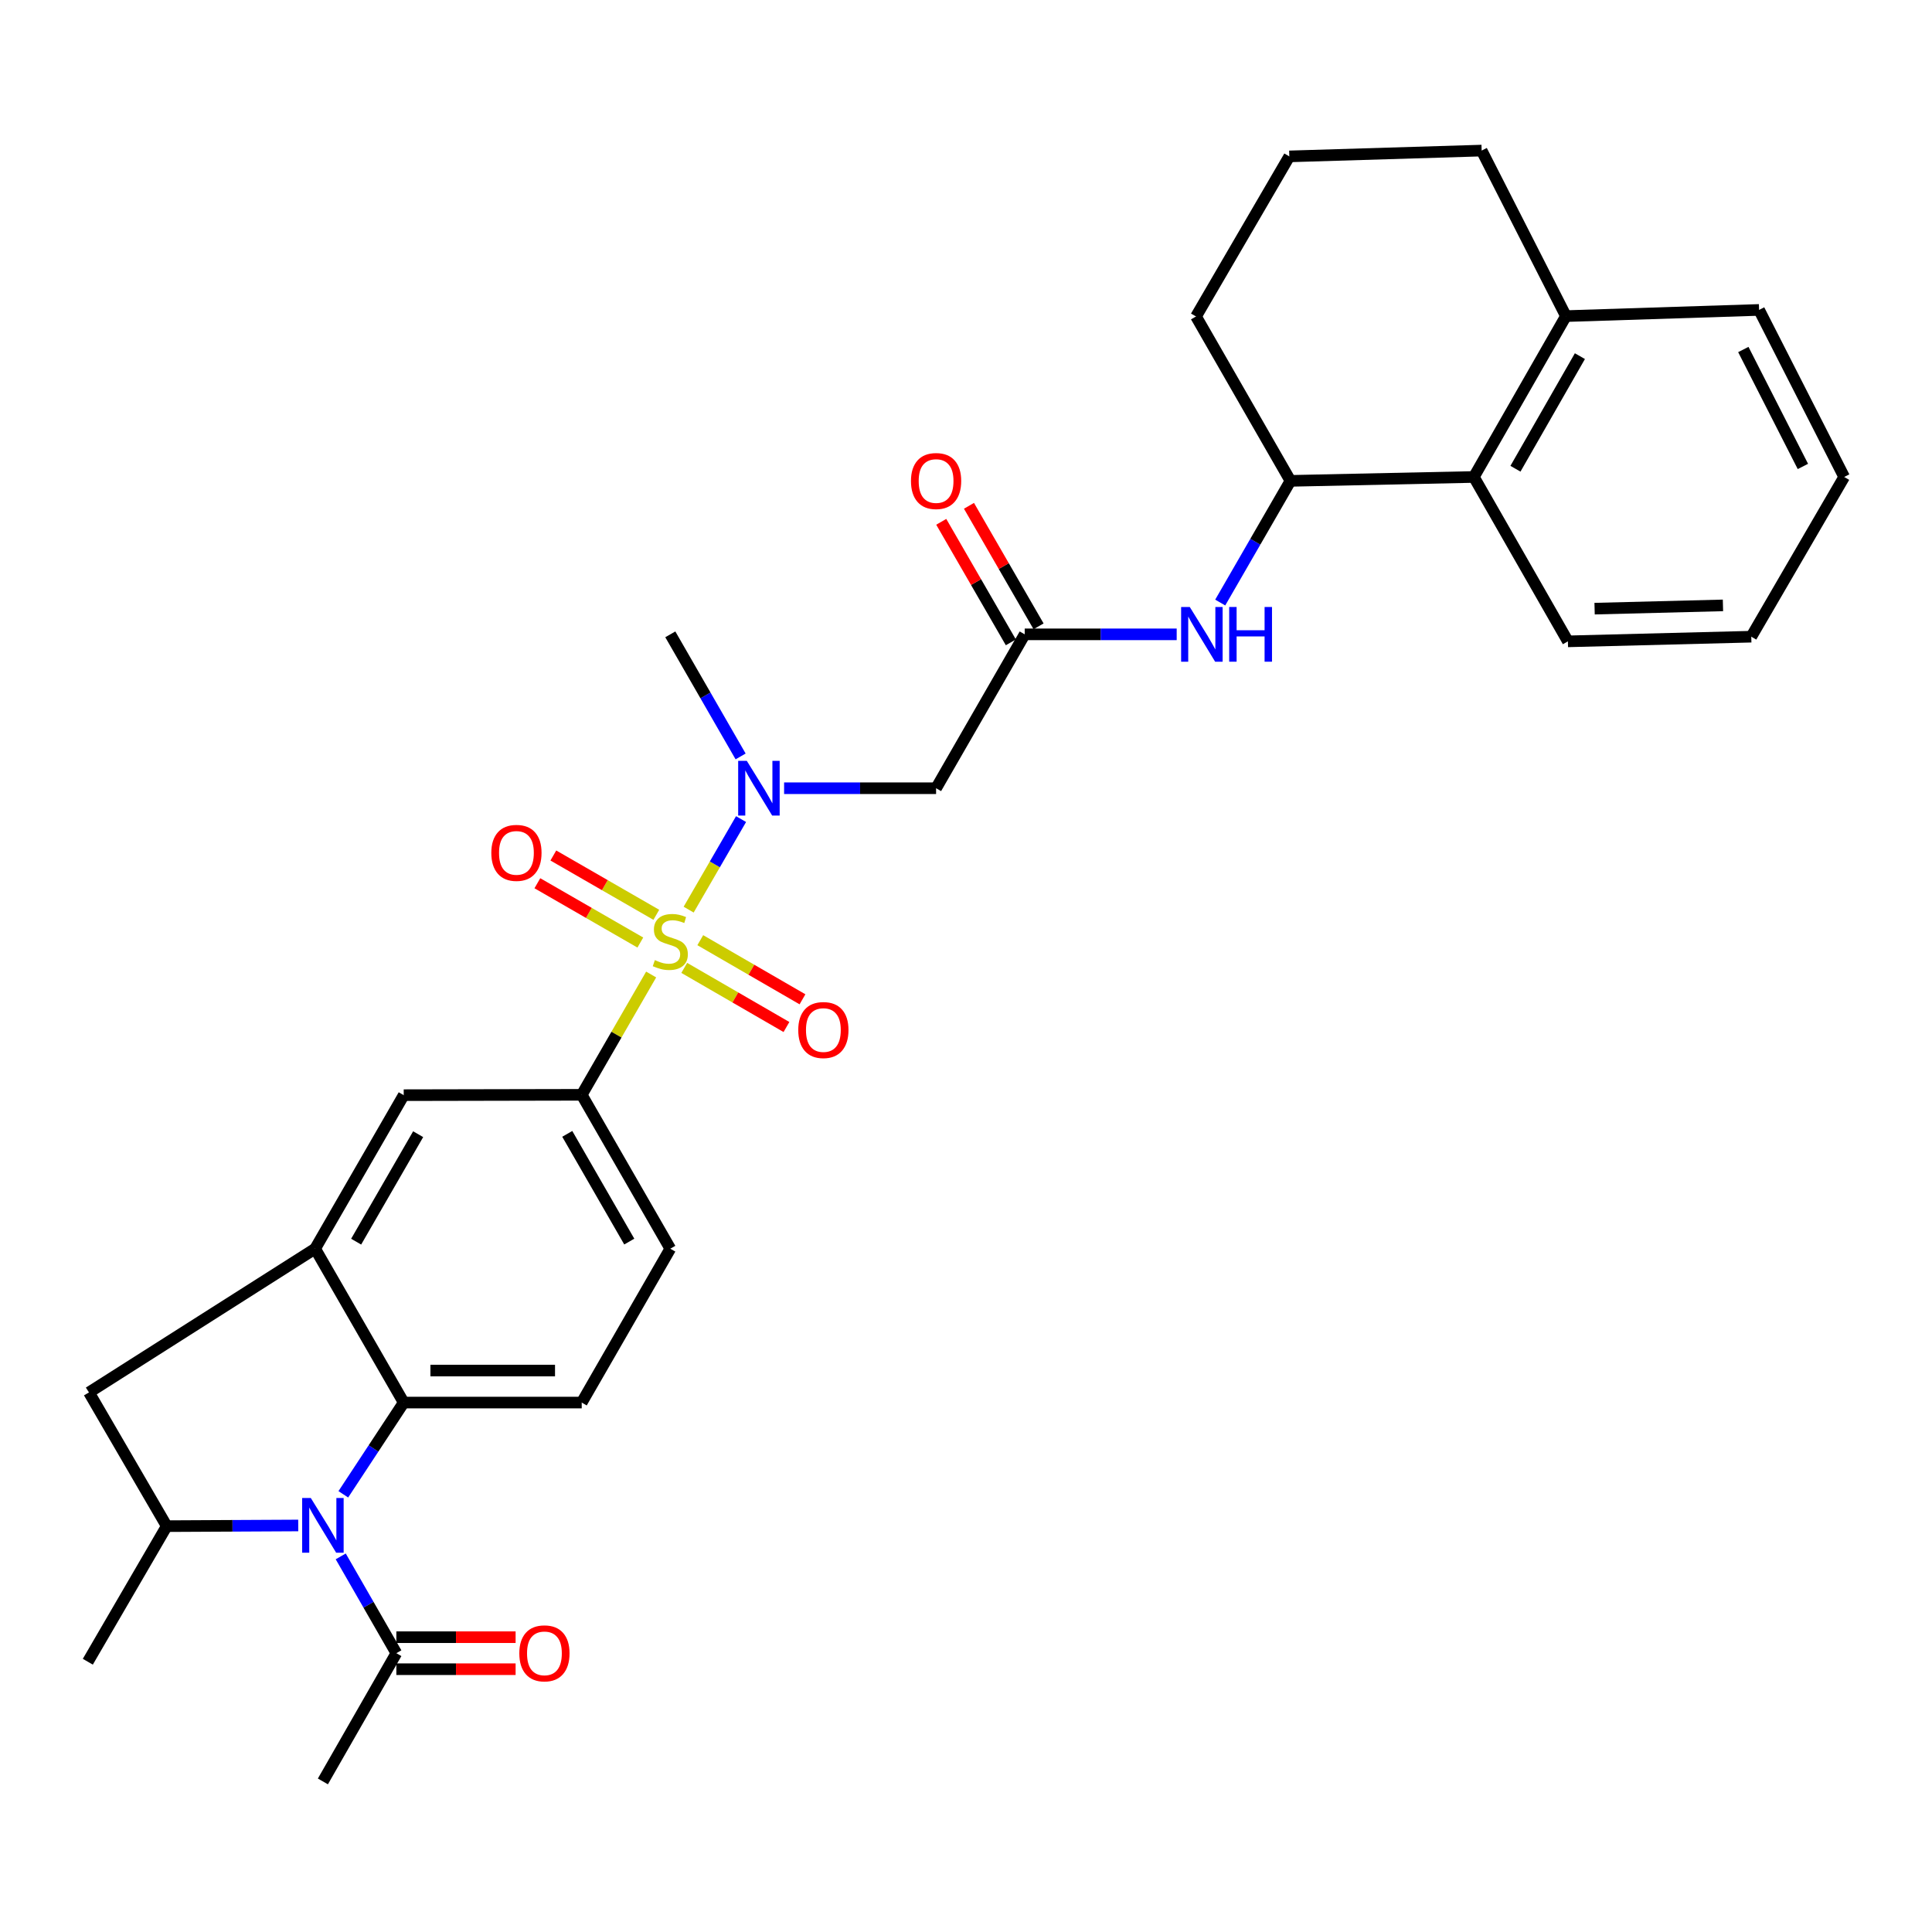 <?xml version='1.0' encoding='iso-8859-1'?>
<svg version='1.1' baseProfile='full'
              xmlns='http://www.w3.org/2000/svg'
                      xmlns:rdkit='http://www.rdkit.org/xml'
                      xmlns:xlink='http://www.w3.org/1999/xlink'
                  xml:space='preserve'
width='1000px' height='1000px' viewBox='0 0 1000 1000'>
<!-- END OF HEADER -->
<rect style='opacity:1.0;fill:#FFFFFF;stroke:none' width='1000' height='1000' x='0' y='0'> </rect>
<path class='bond-2' d='M 356.445,470.823 L 370.008,447.392' style='fill:none;fill-rule:evenodd;stroke:#CCCC00;stroke-width:6px;stroke-linecap:butt;stroke-linejoin:miter;stroke-opacity:1' />
<path class='bond-2' d='M 370.008,447.392 L 383.57,423.961' style='fill:none;fill-rule:evenodd;stroke:#0000FF;stroke-width:6px;stroke-linecap:butt;stroke-linejoin:miter;stroke-opacity:1' />
<path class='bond-4' d='M 337.036,504.406 L 319.067,535.539' style='fill:none;fill-rule:evenodd;stroke:#CCCC00;stroke-width:6px;stroke-linecap:butt;stroke-linejoin:miter;stroke-opacity:1' />
<path class='bond-4' d='M 319.067,535.539 L 301.097,566.672' style='fill:none;fill-rule:evenodd;stroke:#000000;stroke-width:6px;stroke-linecap:butt;stroke-linejoin:miter;stroke-opacity:1' />
<path class='bond-13' d='M 339.705,473.501 L 313.057,458.153' style='fill:none;fill-rule:evenodd;stroke:#CCCC00;stroke-width:6px;stroke-linecap:butt;stroke-linejoin:miter;stroke-opacity:1' />
<path class='bond-13' d='M 313.057,458.153 L 286.41,442.806' style='fill:none;fill-rule:evenodd;stroke:#FF0000;stroke-width:6px;stroke-linecap:butt;stroke-linejoin:miter;stroke-opacity:1' />
<path class='bond-13' d='M 331.435,487.859 L 304.788,472.512' style='fill:none;fill-rule:evenodd;stroke:#CCCC00;stroke-width:6px;stroke-linecap:butt;stroke-linejoin:miter;stroke-opacity:1' />
<path class='bond-13' d='M 304.788,472.512 L 278.14,457.164' style='fill:none;fill-rule:evenodd;stroke:#FF0000;stroke-width:6px;stroke-linecap:butt;stroke-linejoin:miter;stroke-opacity:1' />
<path class='bond-14' d='M 354.167,500.98 L 380.617,516.281' style='fill:none;fill-rule:evenodd;stroke:#CCCC00;stroke-width:6px;stroke-linecap:butt;stroke-linejoin:miter;stroke-opacity:1' />
<path class='bond-14' d='M 380.617,516.281 L 407.067,531.582' style='fill:none;fill-rule:evenodd;stroke:#FF0000;stroke-width:6px;stroke-linecap:butt;stroke-linejoin:miter;stroke-opacity:1' />
<path class='bond-14' d='M 362.464,486.638 L 388.914,501.939' style='fill:none;fill-rule:evenodd;stroke:#CCCC00;stroke-width:6px;stroke-linecap:butt;stroke-linejoin:miter;stroke-opacity:1' />
<path class='bond-14' d='M 388.914,501.939 L 415.364,517.239' style='fill:none;fill-rule:evenodd;stroke:#FF0000;stroke-width:6px;stroke-linecap:butt;stroke-linejoin:miter;stroke-opacity:1' />
<path class='bond-0' d='M 177.701,773.455 L 193.332,749.71' style='fill:none;fill-rule:evenodd;stroke:#0000FF;stroke-width:6px;stroke-linecap:butt;stroke-linejoin:miter;stroke-opacity:1' />
<path class='bond-0' d='M 193.332,749.71 L 208.964,725.966' style='fill:none;fill-rule:evenodd;stroke:#000000;stroke-width:6px;stroke-linecap:butt;stroke-linejoin:miter;stroke-opacity:1' />
<path class='bond-8' d='M 176.36,805.585 L 190.757,830.639' style='fill:none;fill-rule:evenodd;stroke:#0000FF;stroke-width:6px;stroke-linecap:butt;stroke-linejoin:miter;stroke-opacity:1' />
<path class='bond-8' d='M 190.757,830.639 L 205.153,855.692' style='fill:none;fill-rule:evenodd;stroke:#000000;stroke-width:6px;stroke-linecap:butt;stroke-linejoin:miter;stroke-opacity:1' />
<path class='bond-32' d='M 154.366,789.583 L 120.332,789.757' style='fill:none;fill-rule:evenodd;stroke:#0000FF;stroke-width:6px;stroke-linecap:butt;stroke-linejoin:miter;stroke-opacity:1' />
<path class='bond-32' d='M 120.332,789.757 L 86.297,789.932' style='fill:none;fill-rule:evenodd;stroke:#000000;stroke-width:6px;stroke-linecap:butt;stroke-linejoin:miter;stroke-opacity:1' />
<path class='bond-1' d='M 208.964,725.966 L 301.097,725.966' style='fill:none;fill-rule:evenodd;stroke:#000000;stroke-width:6px;stroke-linecap:butt;stroke-linejoin:miter;stroke-opacity:1' />
<path class='bond-1' d='M 222.784,709.397 L 287.277,709.397' style='fill:none;fill-rule:evenodd;stroke:#000000;stroke-width:6px;stroke-linecap:butt;stroke-linejoin:miter;stroke-opacity:1' />
<path class='bond-31' d='M 208.964,725.966 L 163.114,646.324' style='fill:none;fill-rule:evenodd;stroke:#000000;stroke-width:6px;stroke-linecap:butt;stroke-linejoin:miter;stroke-opacity:1' />
<path class='bond-6' d='M 405.849,407.986 L 445.183,407.986' style='fill:none;fill-rule:evenodd;stroke:#0000FF;stroke-width:6px;stroke-linecap:butt;stroke-linejoin:miter;stroke-opacity:1' />
<path class='bond-6' d='M 445.183,407.986 L 484.517,407.986' style='fill:none;fill-rule:evenodd;stroke:#000000;stroke-width:6px;stroke-linecap:butt;stroke-linejoin:miter;stroke-opacity:1' />
<path class='bond-21' d='M 383.339,391.528 L 365.143,359.932' style='fill:none;fill-rule:evenodd;stroke:#0000FF;stroke-width:6px;stroke-linecap:butt;stroke-linejoin:miter;stroke-opacity:1' />
<path class='bond-21' d='M 365.143,359.932 L 346.948,328.335' style='fill:none;fill-rule:evenodd;stroke:#000000;stroke-width:6px;stroke-linecap:butt;stroke-linejoin:miter;stroke-opacity:1' />
<path class='bond-3' d='M 163.114,646.324 L 208.964,566.856' style='fill:none;fill-rule:evenodd;stroke:#000000;stroke-width:6px;stroke-linecap:butt;stroke-linejoin:miter;stroke-opacity:1' />
<path class='bond-3' d='M 184.343,642.684 L 216.438,587.057' style='fill:none;fill-rule:evenodd;stroke:#000000;stroke-width:6px;stroke-linecap:butt;stroke-linejoin:miter;stroke-opacity:1' />
<path class='bond-9' d='M 163.114,646.324 L 46.053,720.728' style='fill:none;fill-rule:evenodd;stroke:#000000;stroke-width:6px;stroke-linecap:butt;stroke-linejoin:miter;stroke-opacity:1' />
<path class='bond-11' d='M 301.097,566.672 L 208.964,566.856' style='fill:none;fill-rule:evenodd;stroke:#000000;stroke-width:6px;stroke-linecap:butt;stroke-linejoin:miter;stroke-opacity:1' />
<path class='bond-17' d='M 301.097,566.672 L 346.948,646.324' style='fill:none;fill-rule:evenodd;stroke:#000000;stroke-width:6px;stroke-linecap:butt;stroke-linejoin:miter;stroke-opacity:1' />
<path class='bond-17' d='M 293.615,586.886 L 325.71,642.642' style='fill:none;fill-rule:evenodd;stroke:#000000;stroke-width:6px;stroke-linecap:butt;stroke-linejoin:miter;stroke-opacity:1' />
<path class='bond-5' d='M 86.297,789.932 L 46.053,720.728' style='fill:none;fill-rule:evenodd;stroke:#000000;stroke-width:6px;stroke-linecap:butt;stroke-linejoin:miter;stroke-opacity:1' />
<path class='bond-22' d='M 86.297,789.932 L 45.455,860.111' style='fill:none;fill-rule:evenodd;stroke:#000000;stroke-width:6px;stroke-linecap:butt;stroke-linejoin:miter;stroke-opacity:1' />
<path class='bond-7' d='M 484.517,407.986 L 530.386,328.335' style='fill:none;fill-rule:evenodd;stroke:#000000;stroke-width:6px;stroke-linecap:butt;stroke-linejoin:miter;stroke-opacity:1' />
<path class='bond-10' d='M 530.386,328.335 L 569.72,328.335' style='fill:none;fill-rule:evenodd;stroke:#000000;stroke-width:6px;stroke-linecap:butt;stroke-linejoin:miter;stroke-opacity:1' />
<path class='bond-10' d='M 569.72,328.335 L 609.054,328.335' style='fill:none;fill-rule:evenodd;stroke:#0000FF;stroke-width:6px;stroke-linecap:butt;stroke-linejoin:miter;stroke-opacity:1' />
<path class='bond-19' d='M 537.56,324.192 L 519.549,292.999' style='fill:none;fill-rule:evenodd;stroke:#000000;stroke-width:6px;stroke-linecap:butt;stroke-linejoin:miter;stroke-opacity:1' />
<path class='bond-19' d='M 519.549,292.999 L 501.538,261.806' style='fill:none;fill-rule:evenodd;stroke:#FF0000;stroke-width:6px;stroke-linecap:butt;stroke-linejoin:miter;stroke-opacity:1' />
<path class='bond-19' d='M 523.211,332.478 L 505.2,301.284' style='fill:none;fill-rule:evenodd;stroke:#000000;stroke-width:6px;stroke-linecap:butt;stroke-linejoin:miter;stroke-opacity:1' />
<path class='bond-19' d='M 505.2,301.284 L 487.189,270.091' style='fill:none;fill-rule:evenodd;stroke:#FF0000;stroke-width:6px;stroke-linecap:butt;stroke-linejoin:miter;stroke-opacity:1' />
<path class='bond-18' d='M 205.153,863.977 L 236.016,863.977' style='fill:none;fill-rule:evenodd;stroke:#000000;stroke-width:6px;stroke-linecap:butt;stroke-linejoin:miter;stroke-opacity:1' />
<path class='bond-18' d='M 236.016,863.977 L 266.878,863.977' style='fill:none;fill-rule:evenodd;stroke:#FF0000;stroke-width:6px;stroke-linecap:butt;stroke-linejoin:miter;stroke-opacity:1' />
<path class='bond-18' d='M 205.153,847.408 L 236.016,847.408' style='fill:none;fill-rule:evenodd;stroke:#000000;stroke-width:6px;stroke-linecap:butt;stroke-linejoin:miter;stroke-opacity:1' />
<path class='bond-18' d='M 236.016,847.408 L 266.878,847.408' style='fill:none;fill-rule:evenodd;stroke:#FF0000;stroke-width:6px;stroke-linecap:butt;stroke-linejoin:miter;stroke-opacity:1' />
<path class='bond-24' d='M 205.153,855.692 L 167.127,922.061' style='fill:none;fill-rule:evenodd;stroke:#000000;stroke-width:6px;stroke-linecap:butt;stroke-linejoin:miter;stroke-opacity:1' />
<path class='bond-12' d='M 631.583,311.882 L 649.76,280.389' style='fill:none;fill-rule:evenodd;stroke:#0000FF;stroke-width:6px;stroke-linecap:butt;stroke-linejoin:miter;stroke-opacity:1' />
<path class='bond-12' d='M 649.76,280.389 L 667.937,248.895' style='fill:none;fill-rule:evenodd;stroke:#000000;stroke-width:6px;stroke-linecap:butt;stroke-linejoin:miter;stroke-opacity:1' />
<path class='bond-15' d='M 667.937,248.895 L 762.869,246.879' style='fill:none;fill-rule:evenodd;stroke:#000000;stroke-width:6px;stroke-linecap:butt;stroke-linejoin:miter;stroke-opacity:1' />
<path class='bond-23' d='M 667.937,248.895 L 619.058,163.804' style='fill:none;fill-rule:evenodd;stroke:#000000;stroke-width:6px;stroke-linecap:butt;stroke-linejoin:miter;stroke-opacity:1' />
<path class='bond-20' d='M 762.869,246.879 L 810.523,163.62' style='fill:none;fill-rule:evenodd;stroke:#000000;stroke-width:6px;stroke-linecap:butt;stroke-linejoin:miter;stroke-opacity:1' />
<path class='bond-20' d='M 784.397,242.621 L 817.755,184.339' style='fill:none;fill-rule:evenodd;stroke:#000000;stroke-width:6px;stroke-linecap:butt;stroke-linejoin:miter;stroke-opacity:1' />
<path class='bond-26' d='M 762.869,246.879 L 811.545,331.962' style='fill:none;fill-rule:evenodd;stroke:#000000;stroke-width:6px;stroke-linecap:butt;stroke-linejoin:miter;stroke-opacity:1' />
<path class='bond-16' d='M 301.097,725.966 L 346.948,646.324' style='fill:none;fill-rule:evenodd;stroke:#000000;stroke-width:6px;stroke-linecap:butt;stroke-linejoin:miter;stroke-opacity:1' />
<path class='bond-28' d='M 810.523,163.62 L 910.499,160.416' style='fill:none;fill-rule:evenodd;stroke:#000000;stroke-width:6px;stroke-linecap:butt;stroke-linejoin:miter;stroke-opacity:1' />
<path class='bond-33' d='M 810.523,163.62 L 766.9,77.939' style='fill:none;fill-rule:evenodd;stroke:#000000;stroke-width:6px;stroke-linecap:butt;stroke-linejoin:miter;stroke-opacity:1' />
<path class='bond-25' d='M 619.058,163.804 L 667.348,80.949' style='fill:none;fill-rule:evenodd;stroke:#000000;stroke-width:6px;stroke-linecap:butt;stroke-linejoin:miter;stroke-opacity:1' />
<path class='bond-27' d='M 667.348,80.949 L 766.9,77.939' style='fill:none;fill-rule:evenodd;stroke:#000000;stroke-width:6px;stroke-linecap:butt;stroke-linejoin:miter;stroke-opacity:1' />
<path class='bond-29' d='M 811.545,331.962 L 906.458,329.55' style='fill:none;fill-rule:evenodd;stroke:#000000;stroke-width:6px;stroke-linecap:butt;stroke-linejoin:miter;stroke-opacity:1' />
<path class='bond-29' d='M 825.361,315.036 L 891.8,313.348' style='fill:none;fill-rule:evenodd;stroke:#000000;stroke-width:6px;stroke-linecap:butt;stroke-linejoin:miter;stroke-opacity:1' />
<path class='bond-34' d='M 910.499,160.416 L 954.545,246.879' style='fill:none;fill-rule:evenodd;stroke:#000000;stroke-width:6px;stroke-linecap:butt;stroke-linejoin:miter;stroke-opacity:1' />
<path class='bond-34' d='M 902.342,180.907 L 933.175,241.431' style='fill:none;fill-rule:evenodd;stroke:#000000;stroke-width:6px;stroke-linecap:butt;stroke-linejoin:miter;stroke-opacity:1' />
<path class='bond-30' d='M 906.458,329.55 L 954.545,246.879' style='fill:none;fill-rule:evenodd;stroke:#000000;stroke-width:6px;stroke-linecap:butt;stroke-linejoin:miter;stroke-opacity:1' />
<path  class='atom-0' d='M 338.948 496.953
Q 339.268 497.073, 340.588 497.633
Q 341.908 498.193, 343.348 498.553
Q 344.828 498.873, 346.268 498.873
Q 348.948 498.873, 350.508 497.593
Q 352.068 496.273, 352.068 493.993
Q 352.068 492.433, 351.268 491.473
Q 350.508 490.513, 349.308 489.993
Q 348.108 489.473, 346.108 488.873
Q 343.588 488.113, 342.068 487.393
Q 340.588 486.673, 339.508 485.153
Q 338.468 483.633, 338.468 481.073
Q 338.468 477.513, 340.868 475.313
Q 343.308 473.113, 348.108 473.113
Q 351.388 473.113, 355.108 474.673
L 354.188 477.753
Q 350.788 476.353, 348.228 476.353
Q 345.468 476.353, 343.948 477.513
Q 342.428 478.633, 342.468 480.593
Q 342.468 482.113, 343.228 483.033
Q 344.028 483.953, 345.148 484.473
Q 346.308 484.993, 348.228 485.593
Q 350.788 486.393, 352.308 487.193
Q 353.828 487.993, 354.908 489.633
Q 356.028 491.233, 356.028 493.993
Q 356.028 497.913, 353.388 500.033
Q 350.788 502.113, 346.428 502.113
Q 343.908 502.113, 341.988 501.553
Q 340.108 501.033, 337.868 500.113
L 338.948 496.953
' fill='#CCCC00'/>
<path  class='atom-1' d='M 160.867 775.357
L 170.147 790.357
Q 171.067 791.837, 172.547 794.517
Q 174.027 797.197, 174.107 797.357
L 174.107 775.357
L 177.867 775.357
L 177.867 803.677
L 173.987 803.677
L 164.027 787.277
Q 162.867 785.357, 161.627 783.157
Q 160.427 780.957, 160.067 780.277
L 160.067 803.677
L 156.387 803.677
L 156.387 775.357
L 160.867 775.357
' fill='#0000FF'/>
<path  class='atom-3' d='M 386.556 393.826
L 395.836 408.826
Q 396.756 410.306, 398.236 412.986
Q 399.716 415.666, 399.796 415.826
L 399.796 393.826
L 403.556 393.826
L 403.556 422.146
L 399.676 422.146
L 389.716 405.746
Q 388.556 403.826, 387.316 401.626
Q 386.116 399.426, 385.756 398.746
L 385.756 422.146
L 382.076 422.146
L 382.076 393.826
L 386.556 393.826
' fill='#0000FF'/>
<path  class='atom-11' d='M 615.827 314.175
L 625.107 329.175
Q 626.027 330.655, 627.507 333.335
Q 628.987 336.015, 629.067 336.175
L 629.067 314.175
L 632.827 314.175
L 632.827 342.495
L 628.947 342.495
L 618.987 326.095
Q 617.827 324.175, 616.587 321.975
Q 615.387 319.775, 615.027 319.095
L 615.027 342.495
L 611.347 342.495
L 611.347 314.175
L 615.827 314.175
' fill='#0000FF'/>
<path  class='atom-11' d='M 636.227 314.175
L 640.067 314.175
L 640.067 326.215
L 654.547 326.215
L 654.547 314.175
L 658.387 314.175
L 658.387 342.495
L 654.547 342.495
L 654.547 329.415
L 640.067 329.415
L 640.067 342.495
L 636.227 342.495
L 636.227 314.175
' fill='#0000FF'/>
<path  class='atom-14' d='M 254.305 441.444
Q 254.305 434.644, 257.665 430.844
Q 261.025 427.044, 267.305 427.044
Q 273.585 427.044, 276.945 430.844
Q 280.305 434.644, 280.305 441.444
Q 280.305 448.324, 276.905 452.244
Q 273.505 456.124, 267.305 456.124
Q 261.065 456.124, 257.665 452.244
Q 254.305 448.364, 254.305 441.444
M 267.305 452.924
Q 271.625 452.924, 273.945 450.044
Q 276.305 447.124, 276.305 441.444
Q 276.305 435.884, 273.945 433.084
Q 271.625 430.244, 267.305 430.244
Q 262.985 430.244, 260.625 433.044
Q 258.305 435.844, 258.305 441.444
Q 258.305 447.164, 260.625 450.044
Q 262.985 452.924, 267.305 452.924
' fill='#FF0000'/>
<path  class='atom-15' d='M 413.175 533.145
Q 413.175 526.345, 416.535 522.545
Q 419.895 518.745, 426.175 518.745
Q 432.455 518.745, 435.815 522.545
Q 439.175 526.345, 439.175 533.145
Q 439.175 540.025, 435.775 543.945
Q 432.375 547.825, 426.175 547.825
Q 419.935 547.825, 416.535 543.945
Q 413.175 540.065, 413.175 533.145
M 426.175 544.625
Q 430.495 544.625, 432.815 541.745
Q 435.175 538.825, 435.175 533.145
Q 435.175 527.585, 432.815 524.785
Q 430.495 521.945, 426.175 521.945
Q 421.855 521.945, 419.495 524.745
Q 417.175 527.545, 417.175 533.145
Q 417.175 538.865, 419.495 541.745
Q 421.855 544.625, 426.175 544.625
' fill='#FF0000'/>
<path  class='atom-19' d='M 268.794 855.772
Q 268.794 848.972, 272.154 845.172
Q 275.514 841.372, 281.794 841.372
Q 288.074 841.372, 291.434 845.172
Q 294.794 848.972, 294.794 855.772
Q 294.794 862.652, 291.394 866.572
Q 287.994 870.452, 281.794 870.452
Q 275.554 870.452, 272.154 866.572
Q 268.794 862.692, 268.794 855.772
M 281.794 867.252
Q 286.114 867.252, 288.434 864.372
Q 290.794 861.452, 290.794 855.772
Q 290.794 850.212, 288.434 847.412
Q 286.114 844.572, 281.794 844.572
Q 277.474 844.572, 275.114 847.372
Q 272.794 850.172, 272.794 855.772
Q 272.794 861.492, 275.114 864.372
Q 277.474 867.252, 281.794 867.252
' fill='#FF0000'/>
<path  class='atom-20' d='M 471.517 248.975
Q 471.517 242.175, 474.877 238.375
Q 478.237 234.575, 484.517 234.575
Q 490.797 234.575, 494.157 238.375
Q 497.517 242.175, 497.517 248.975
Q 497.517 255.855, 494.117 259.775
Q 490.717 263.655, 484.517 263.655
Q 478.277 263.655, 474.877 259.775
Q 471.517 255.895, 471.517 248.975
M 484.517 260.455
Q 488.837 260.455, 491.157 257.575
Q 493.517 254.655, 493.517 248.975
Q 493.517 243.415, 491.157 240.615
Q 488.837 237.775, 484.517 237.775
Q 480.197 237.775, 477.837 240.575
Q 475.517 243.375, 475.517 248.975
Q 475.517 254.695, 477.837 257.575
Q 480.197 260.455, 484.517 260.455
' fill='#FF0000'/>
</svg>
